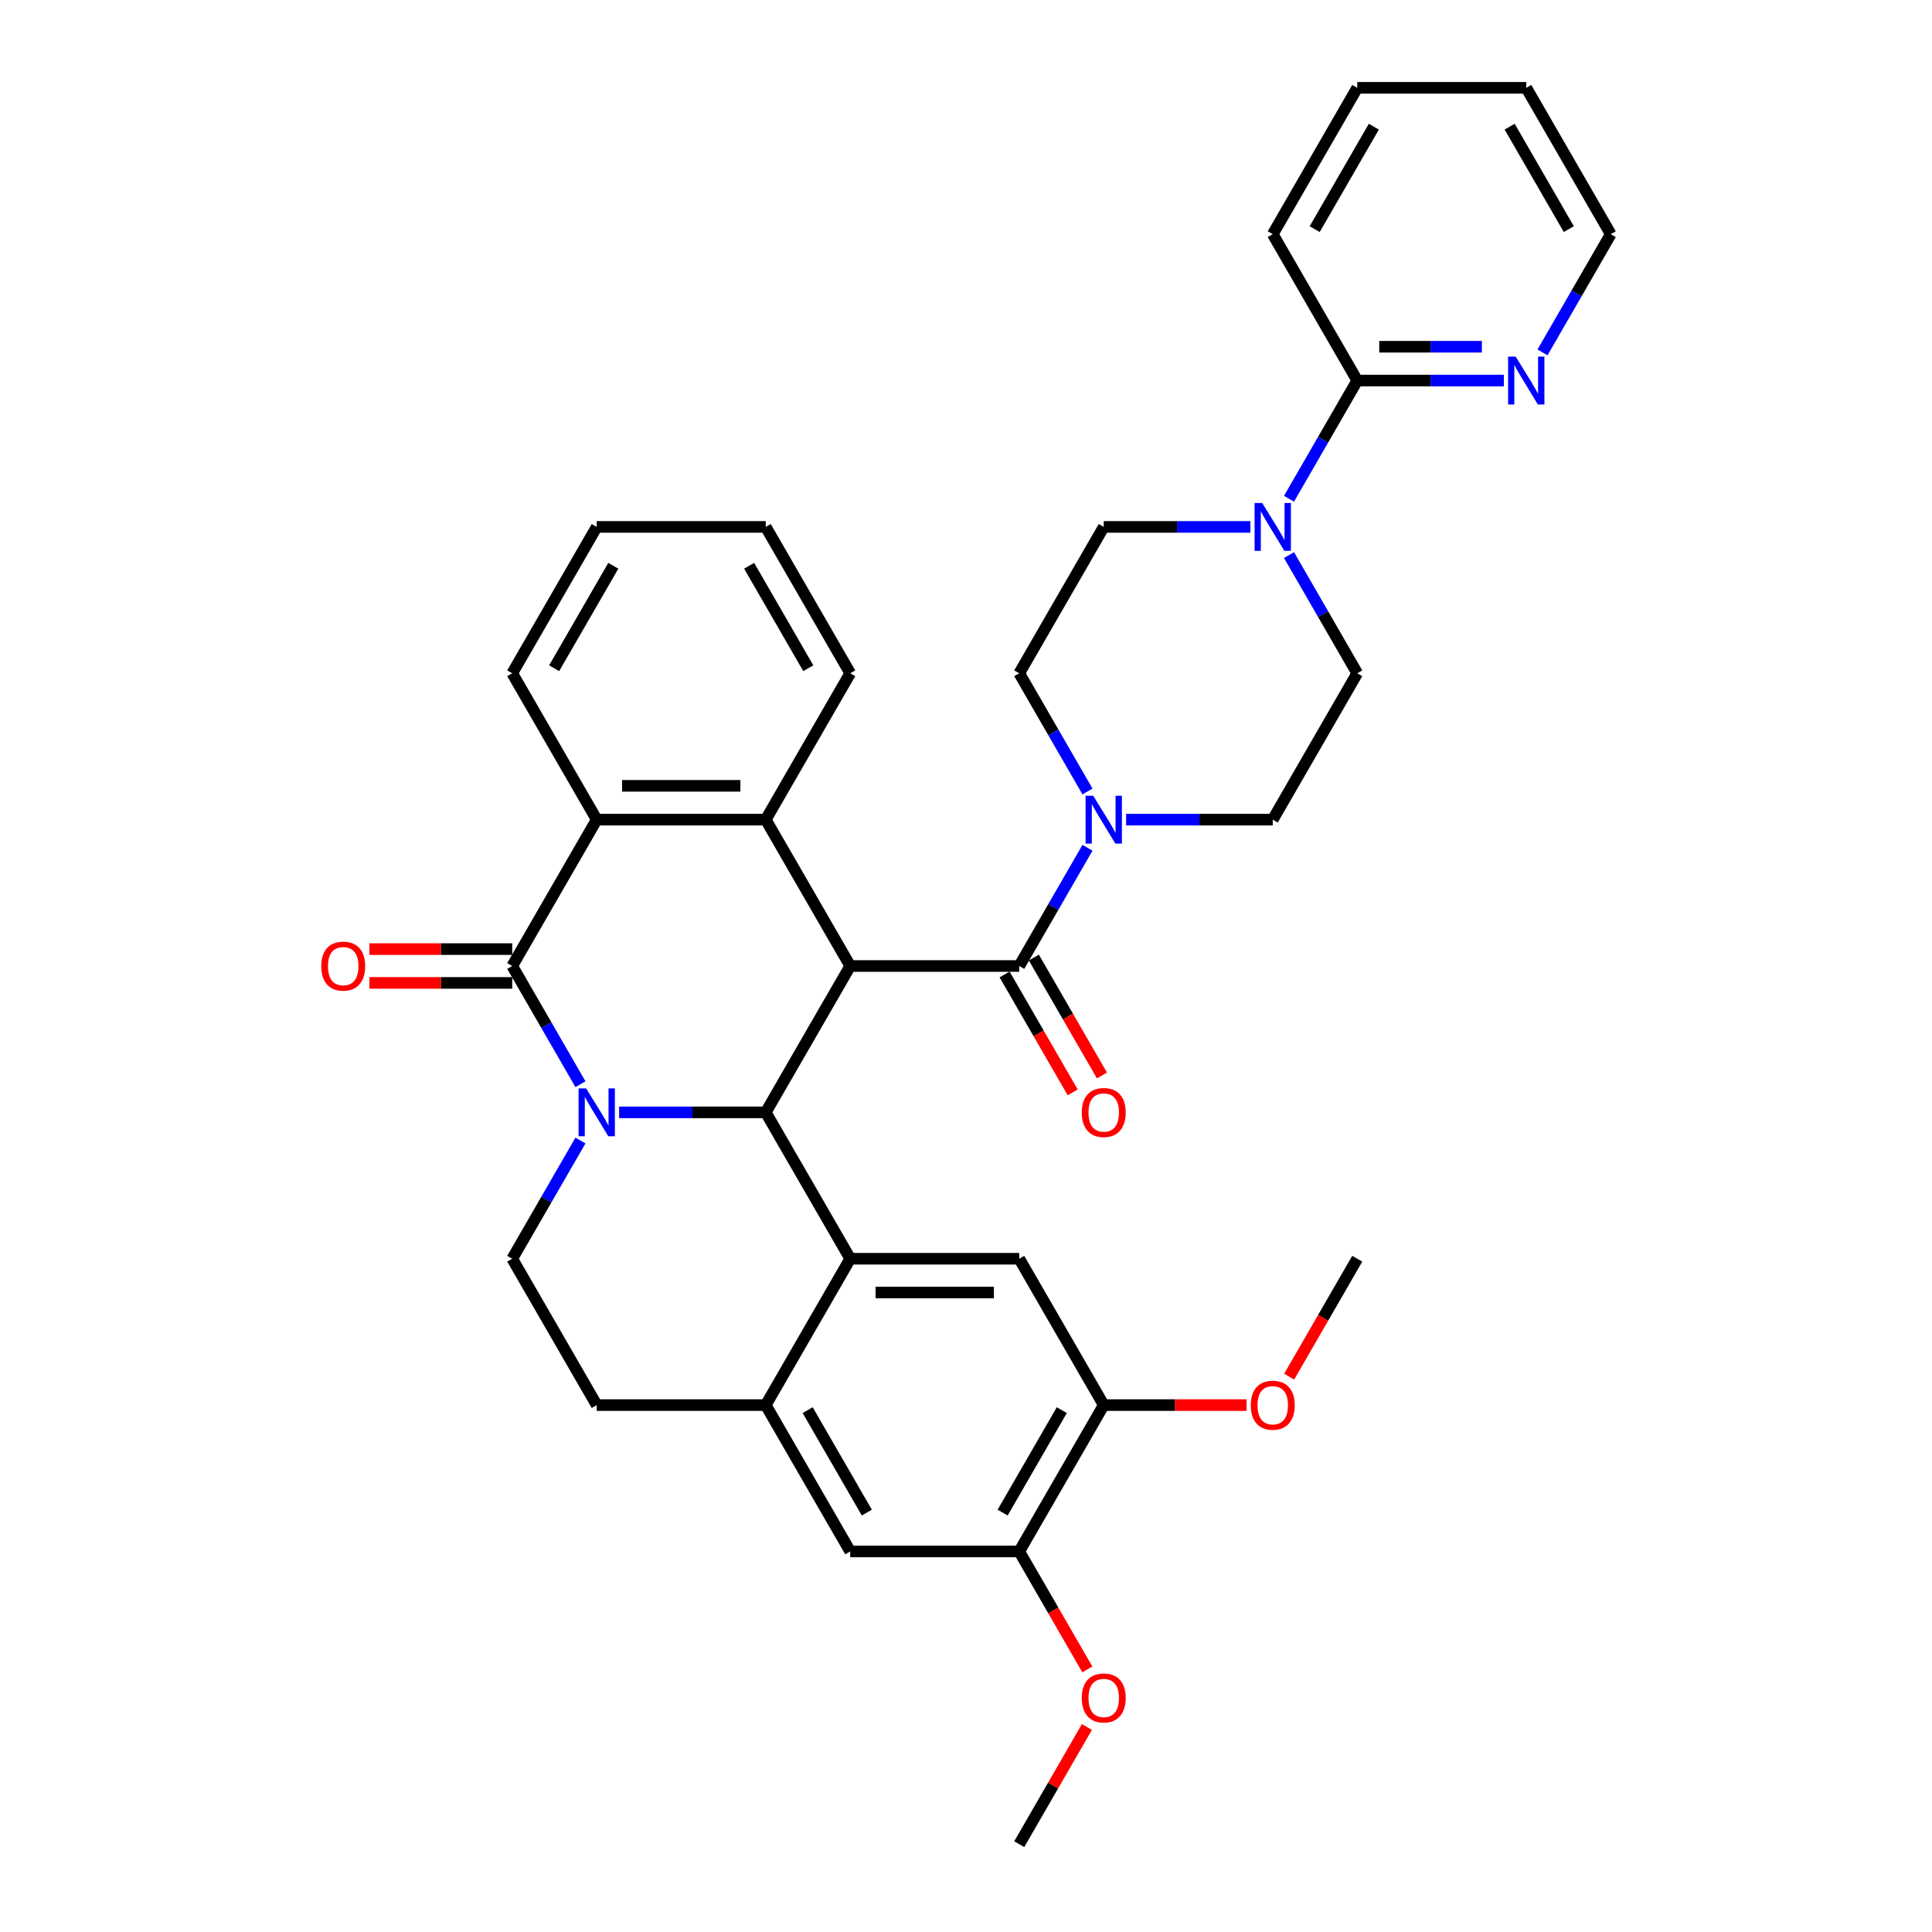 <?xml version='1.0' encoding='iso-8859-1'?>
<svg version='1.1' baseProfile='full'
              xmlns='http://www.w3.org/2000/svg'
                      xmlns:rdkit='http://www.rdkit.org/xml'
                      xmlns:xlink='http://www.w3.org/1999/xlink'
                  xml:space='preserve'
width='1000px' height='1000px' viewBox='0 0 1000 1000'>
<!-- END OF HEADER -->
<rect style='opacity:1.0;fill:#FFFFFF;stroke:none' width='1000' height='1000' x='0' y='0'> </rect>
<path class='bond-1' d='M 320.444,575.758 L 358.392,575.758' style='fill:none;fill-rule:evenodd;stroke:#0000FF;stroke-width:6px;stroke-linecap:butt;stroke-linejoin:miter;stroke-opacity:1' />
<path class='bond-1' d='M 358.392,575.758 L 396.339,575.758' style='fill:none;fill-rule:evenodd;stroke:#000000;stroke-width:6px;stroke-linecap:butt;stroke-linejoin:miter;stroke-opacity:1' />
<path class='bond-2' d='M 300.448,561.184 L 282.786,530.592' style='fill:none;fill-rule:evenodd;stroke:#0000FF;stroke-width:6px;stroke-linecap:butt;stroke-linejoin:miter;stroke-opacity:1' />
<path class='bond-2' d='M 282.786,530.592 L 265.123,500' style='fill:none;fill-rule:evenodd;stroke:#000000;stroke-width:6px;stroke-linecap:butt;stroke-linejoin:miter;stroke-opacity:1' />
<path class='bond-11' d='M 300.448,590.331 L 282.786,620.923' style='fill:none;fill-rule:evenodd;stroke:#0000FF;stroke-width:6px;stroke-linecap:butt;stroke-linejoin:miter;stroke-opacity:1' />
<path class='bond-11' d='M 282.786,620.923 L 265.123,651.515' style='fill:none;fill-rule:evenodd;stroke:#000000;stroke-width:6px;stroke-linecap:butt;stroke-linejoin:miter;stroke-opacity:1' />
<path class='bond-0' d='M 440.078,500 L 396.339,575.758' style='fill:none;fill-rule:evenodd;stroke:#000000;stroke-width:6px;stroke-linecap:butt;stroke-linejoin:miter;stroke-opacity:1' />
<path class='bond-4' d='M 440.078,500 L 527.555,500' style='fill:none;fill-rule:evenodd;stroke:#000000;stroke-width:6px;stroke-linecap:butt;stroke-linejoin:miter;stroke-opacity:1' />
<path class='bond-37' d='M 440.078,500 L 396.339,424.242' style='fill:none;fill-rule:evenodd;stroke:#000000;stroke-width:6px;stroke-linecap:butt;stroke-linejoin:miter;stroke-opacity:1' />
<path class='bond-3' d='M 396.339,575.758 L 440.078,651.515' style='fill:none;fill-rule:evenodd;stroke:#000000;stroke-width:6px;stroke-linecap:butt;stroke-linejoin:miter;stroke-opacity:1' />
<path class='bond-6' d='M 265.123,500 L 308.862,424.242' style='fill:none;fill-rule:evenodd;stroke:#000000;stroke-width:6px;stroke-linecap:butt;stroke-linejoin:miter;stroke-opacity:1' />
<path class='bond-16' d='M 265.123,491.252 L 228.164,491.252' style='fill:none;fill-rule:evenodd;stroke:#000000;stroke-width:6px;stroke-linecap:butt;stroke-linejoin:miter;stroke-opacity:1' />
<path class='bond-16' d='M 228.164,491.252 L 191.205,491.252' style='fill:none;fill-rule:evenodd;stroke:#FF0000;stroke-width:6px;stroke-linecap:butt;stroke-linejoin:miter;stroke-opacity:1' />
<path class='bond-16' d='M 265.123,508.748 L 228.164,508.748' style='fill:none;fill-rule:evenodd;stroke:#000000;stroke-width:6px;stroke-linecap:butt;stroke-linejoin:miter;stroke-opacity:1' />
<path class='bond-16' d='M 228.164,508.748 L 191.205,508.748' style='fill:none;fill-rule:evenodd;stroke:#FF0000;stroke-width:6px;stroke-linecap:butt;stroke-linejoin:miter;stroke-opacity:1' />
<path class='bond-10' d='M 440.078,651.515 L 527.555,651.515' style='fill:none;fill-rule:evenodd;stroke:#000000;stroke-width:6px;stroke-linecap:butt;stroke-linejoin:miter;stroke-opacity:1' />
<path class='bond-10' d='M 453.2,669.011 L 514.434,669.011' style='fill:none;fill-rule:evenodd;stroke:#000000;stroke-width:6px;stroke-linecap:butt;stroke-linejoin:miter;stroke-opacity:1' />
<path class='bond-36' d='M 440.078,651.515 L 396.339,727.273' style='fill:none;fill-rule:evenodd;stroke:#000000;stroke-width:6px;stroke-linecap:butt;stroke-linejoin:miter;stroke-opacity:1' />
<path class='bond-7' d='M 527.555,500 L 545.218,469.408' style='fill:none;fill-rule:evenodd;stroke:#000000;stroke-width:6px;stroke-linecap:butt;stroke-linejoin:miter;stroke-opacity:1' />
<path class='bond-7' d='M 545.218,469.408 L 562.88,438.816' style='fill:none;fill-rule:evenodd;stroke:#0000FF;stroke-width:6px;stroke-linecap:butt;stroke-linejoin:miter;stroke-opacity:1' />
<path class='bond-18' d='M 519.98,504.374 L 537.601,534.896' style='fill:none;fill-rule:evenodd;stroke:#000000;stroke-width:6px;stroke-linecap:butt;stroke-linejoin:miter;stroke-opacity:1' />
<path class='bond-18' d='M 537.601,534.896 L 555.223,565.418' style='fill:none;fill-rule:evenodd;stroke:#FF0000;stroke-width:6px;stroke-linecap:butt;stroke-linejoin:miter;stroke-opacity:1' />
<path class='bond-18' d='M 535.131,495.626 L 552.753,526.148' style='fill:none;fill-rule:evenodd;stroke:#000000;stroke-width:6px;stroke-linecap:butt;stroke-linejoin:miter;stroke-opacity:1' />
<path class='bond-18' d='M 552.753,526.148 L 570.375,556.67' style='fill:none;fill-rule:evenodd;stroke:#FF0000;stroke-width:6px;stroke-linecap:butt;stroke-linejoin:miter;stroke-opacity:1' />
<path class='bond-5' d='M 396.339,424.242 L 308.862,424.242' style='fill:none;fill-rule:evenodd;stroke:#000000;stroke-width:6px;stroke-linecap:butt;stroke-linejoin:miter;stroke-opacity:1' />
<path class='bond-5' d='M 383.218,406.747 L 321.984,406.747' style='fill:none;fill-rule:evenodd;stroke:#000000;stroke-width:6px;stroke-linecap:butt;stroke-linejoin:miter;stroke-opacity:1' />
<path class='bond-24' d='M 396.339,424.242 L 440.078,348.485' style='fill:none;fill-rule:evenodd;stroke:#000000;stroke-width:6px;stroke-linecap:butt;stroke-linejoin:miter;stroke-opacity:1' />
<path class='bond-27' d='M 308.862,424.242 L 265.123,348.485' style='fill:none;fill-rule:evenodd;stroke:#000000;stroke-width:6px;stroke-linecap:butt;stroke-linejoin:miter;stroke-opacity:1' />
<path class='bond-20' d='M 582.876,424.242 L 620.824,424.242' style='fill:none;fill-rule:evenodd;stroke:#0000FF;stroke-width:6px;stroke-linecap:butt;stroke-linejoin:miter;stroke-opacity:1' />
<path class='bond-20' d='M 620.824,424.242 L 658.771,424.242' style='fill:none;fill-rule:evenodd;stroke:#000000;stroke-width:6px;stroke-linecap:butt;stroke-linejoin:miter;stroke-opacity:1' />
<path class='bond-21' d='M 562.88,409.669 L 545.218,379.077' style='fill:none;fill-rule:evenodd;stroke:#0000FF;stroke-width:6px;stroke-linecap:butt;stroke-linejoin:miter;stroke-opacity:1' />
<path class='bond-21' d='M 545.218,379.077 L 527.555,348.485' style='fill:none;fill-rule:evenodd;stroke:#000000;stroke-width:6px;stroke-linecap:butt;stroke-linejoin:miter;stroke-opacity:1' />
<path class='bond-8' d='M 396.339,727.273 L 308.862,727.273' style='fill:none;fill-rule:evenodd;stroke:#000000;stroke-width:6px;stroke-linecap:butt;stroke-linejoin:miter;stroke-opacity:1' />
<path class='bond-14' d='M 396.339,727.273 L 440.078,803.03' style='fill:none;fill-rule:evenodd;stroke:#000000;stroke-width:6px;stroke-linecap:butt;stroke-linejoin:miter;stroke-opacity:1' />
<path class='bond-14' d='M 418.052,729.889 L 448.669,782.919' style='fill:none;fill-rule:evenodd;stroke:#000000;stroke-width:6px;stroke-linecap:butt;stroke-linejoin:miter;stroke-opacity:1' />
<path class='bond-9' d='M 647.189,272.727 L 609.242,272.727' style='fill:none;fill-rule:evenodd;stroke:#0000FF;stroke-width:6px;stroke-linecap:butt;stroke-linejoin:miter;stroke-opacity:1' />
<path class='bond-9' d='M 609.242,272.727 L 571.294,272.727' style='fill:none;fill-rule:evenodd;stroke:#000000;stroke-width:6px;stroke-linecap:butt;stroke-linejoin:miter;stroke-opacity:1' />
<path class='bond-12' d='M 667.185,258.154 L 684.848,227.562' style='fill:none;fill-rule:evenodd;stroke:#0000FF;stroke-width:6px;stroke-linecap:butt;stroke-linejoin:miter;stroke-opacity:1' />
<path class='bond-12' d='M 684.848,227.562 L 702.51,196.97' style='fill:none;fill-rule:evenodd;stroke:#000000;stroke-width:6px;stroke-linecap:butt;stroke-linejoin:miter;stroke-opacity:1' />
<path class='bond-40' d='M 667.185,287.301 L 684.848,317.893' style='fill:none;fill-rule:evenodd;stroke:#0000FF;stroke-width:6px;stroke-linecap:butt;stroke-linejoin:miter;stroke-opacity:1' />
<path class='bond-40' d='M 684.848,317.893 L 702.51,348.485' style='fill:none;fill-rule:evenodd;stroke:#000000;stroke-width:6px;stroke-linecap:butt;stroke-linejoin:miter;stroke-opacity:1' />
<path class='bond-13' d='M 527.555,651.515 L 571.294,727.273' style='fill:none;fill-rule:evenodd;stroke:#000000;stroke-width:6px;stroke-linecap:butt;stroke-linejoin:miter;stroke-opacity:1' />
<path class='bond-19' d='M 265.123,651.515 L 308.862,727.273' style='fill:none;fill-rule:evenodd;stroke:#000000;stroke-width:6px;stroke-linecap:butt;stroke-linejoin:miter;stroke-opacity:1' />
<path class='bond-17' d='M 702.51,196.97 L 740.458,196.97' style='fill:none;fill-rule:evenodd;stroke:#000000;stroke-width:6px;stroke-linecap:butt;stroke-linejoin:miter;stroke-opacity:1' />
<path class='bond-17' d='M 740.458,196.97 L 778.405,196.97' style='fill:none;fill-rule:evenodd;stroke:#0000FF;stroke-width:6px;stroke-linecap:butt;stroke-linejoin:miter;stroke-opacity:1' />
<path class='bond-17' d='M 713.894,179.474 L 740.458,179.474' style='fill:none;fill-rule:evenodd;stroke:#000000;stroke-width:6px;stroke-linecap:butt;stroke-linejoin:miter;stroke-opacity:1' />
<path class='bond-17' d='M 740.458,179.474 L 767.021,179.474' style='fill:none;fill-rule:evenodd;stroke:#0000FF;stroke-width:6px;stroke-linecap:butt;stroke-linejoin:miter;stroke-opacity:1' />
<path class='bond-28' d='M 702.51,196.97 L 658.771,121.212' style='fill:none;fill-rule:evenodd;stroke:#000000;stroke-width:6px;stroke-linecap:butt;stroke-linejoin:miter;stroke-opacity:1' />
<path class='bond-25' d='M 571.294,727.273 L 608.253,727.273' style='fill:none;fill-rule:evenodd;stroke:#000000;stroke-width:6px;stroke-linecap:butt;stroke-linejoin:miter;stroke-opacity:1' />
<path class='bond-25' d='M 608.253,727.273 L 645.212,727.273' style='fill:none;fill-rule:evenodd;stroke:#FF0000;stroke-width:6px;stroke-linecap:butt;stroke-linejoin:miter;stroke-opacity:1' />
<path class='bond-38' d='M 571.294,727.273 L 527.555,803.03' style='fill:none;fill-rule:evenodd;stroke:#000000;stroke-width:6px;stroke-linecap:butt;stroke-linejoin:miter;stroke-opacity:1' />
<path class='bond-38' d='M 549.582,729.889 L 518.965,782.919' style='fill:none;fill-rule:evenodd;stroke:#000000;stroke-width:6px;stroke-linecap:butt;stroke-linejoin:miter;stroke-opacity:1' />
<path class='bond-15' d='M 440.078,803.03 L 527.555,803.03' style='fill:none;fill-rule:evenodd;stroke:#000000;stroke-width:6px;stroke-linecap:butt;stroke-linejoin:miter;stroke-opacity:1' />
<path class='bond-26' d='M 527.555,803.03 L 545.177,833.552' style='fill:none;fill-rule:evenodd;stroke:#000000;stroke-width:6px;stroke-linecap:butt;stroke-linejoin:miter;stroke-opacity:1' />
<path class='bond-26' d='M 545.177,833.552 L 562.799,864.074' style='fill:none;fill-rule:evenodd;stroke:#FF0000;stroke-width:6px;stroke-linecap:butt;stroke-linejoin:miter;stroke-opacity:1' />
<path class='bond-29' d='M 798.401,182.396 L 816.064,151.804' style='fill:none;fill-rule:evenodd;stroke:#0000FF;stroke-width:6px;stroke-linecap:butt;stroke-linejoin:miter;stroke-opacity:1' />
<path class='bond-29' d='M 816.064,151.804 L 833.726,121.212' style='fill:none;fill-rule:evenodd;stroke:#000000;stroke-width:6px;stroke-linecap:butt;stroke-linejoin:miter;stroke-opacity:1' />
<path class='bond-23' d='M 658.771,424.242 L 702.51,348.485' style='fill:none;fill-rule:evenodd;stroke:#000000;stroke-width:6px;stroke-linecap:butt;stroke-linejoin:miter;stroke-opacity:1' />
<path class='bond-22' d='M 527.555,348.485 L 571.294,272.727' style='fill:none;fill-rule:evenodd;stroke:#000000;stroke-width:6px;stroke-linecap:butt;stroke-linejoin:miter;stroke-opacity:1' />
<path class='bond-39' d='M 440.078,348.485 L 396.339,272.727' style='fill:none;fill-rule:evenodd;stroke:#000000;stroke-width:6px;stroke-linecap:butt;stroke-linejoin:miter;stroke-opacity:1' />
<path class='bond-39' d='M 418.366,345.869 L 387.749,292.839' style='fill:none;fill-rule:evenodd;stroke:#000000;stroke-width:6px;stroke-linecap:butt;stroke-linejoin:miter;stroke-opacity:1' />
<path class='bond-30' d='M 667.266,712.559 L 684.888,682.037' style='fill:none;fill-rule:evenodd;stroke:#FF0000;stroke-width:6px;stroke-linecap:butt;stroke-linejoin:miter;stroke-opacity:1' />
<path class='bond-30' d='M 684.888,682.037 L 702.51,651.515' style='fill:none;fill-rule:evenodd;stroke:#000000;stroke-width:6px;stroke-linecap:butt;stroke-linejoin:miter;stroke-opacity:1' />
<path class='bond-31' d='M 562.577,893.886 L 545.066,924.216' style='fill:none;fill-rule:evenodd;stroke:#FF0000;stroke-width:6px;stroke-linecap:butt;stroke-linejoin:miter;stroke-opacity:1' />
<path class='bond-31' d='M 545.066,924.216 L 527.555,954.545' style='fill:none;fill-rule:evenodd;stroke:#000000;stroke-width:6px;stroke-linecap:butt;stroke-linejoin:miter;stroke-opacity:1' />
<path class='bond-33' d='M 265.123,348.485 L 308.862,272.727' style='fill:none;fill-rule:evenodd;stroke:#000000;stroke-width:6px;stroke-linecap:butt;stroke-linejoin:miter;stroke-opacity:1' />
<path class='bond-33' d='M 286.836,345.869 L 317.453,292.839' style='fill:none;fill-rule:evenodd;stroke:#000000;stroke-width:6px;stroke-linecap:butt;stroke-linejoin:miter;stroke-opacity:1' />
<path class='bond-34' d='M 658.771,121.212 L 702.51,45.455' style='fill:none;fill-rule:evenodd;stroke:#000000;stroke-width:6px;stroke-linecap:butt;stroke-linejoin:miter;stroke-opacity:1' />
<path class='bond-34' d='M 680.484,118.596 L 711.101,65.566' style='fill:none;fill-rule:evenodd;stroke:#000000;stroke-width:6px;stroke-linecap:butt;stroke-linejoin:miter;stroke-opacity:1' />
<path class='bond-41' d='M 833.726,121.212 L 789.987,45.455' style='fill:none;fill-rule:evenodd;stroke:#000000;stroke-width:6px;stroke-linecap:butt;stroke-linejoin:miter;stroke-opacity:1' />
<path class='bond-41' d='M 812.014,118.596 L 781.397,65.566' style='fill:none;fill-rule:evenodd;stroke:#000000;stroke-width:6px;stroke-linecap:butt;stroke-linejoin:miter;stroke-opacity:1' />
<path class='bond-32' d='M 396.339,272.727 L 308.862,272.727' style='fill:none;fill-rule:evenodd;stroke:#000000;stroke-width:6px;stroke-linecap:butt;stroke-linejoin:miter;stroke-opacity:1' />
<path class='bond-35' d='M 702.51,45.455 L 789.987,45.455' style='fill:none;fill-rule:evenodd;stroke:#000000;stroke-width:6px;stroke-linecap:butt;stroke-linejoin:miter;stroke-opacity:1' />
<path  class='atom-0' d='M 303.386 563.371
L 311.504 576.492
Q 312.309 577.787, 313.603 580.131
Q 314.898 582.476, 314.968 582.616
L 314.968 563.371
L 318.257 563.371
L 318.257 588.144
L 314.863 588.144
L 306.15 573.798
Q 305.136 572.119, 304.051 570.194
Q 303.001 568.27, 302.686 567.675
L 302.686 588.144
L 299.467 588.144
L 299.467 563.371
L 303.386 563.371
' fill='#0000FF'/>
<path  class='atom-8' d='M 565.818 411.856
L 573.936 424.977
Q 574.741 426.272, 576.035 428.616
Q 577.33 430.961, 577.4 431.101
L 577.4 411.856
L 580.689 411.856
L 580.689 436.629
L 577.295 436.629
L 568.582 422.283
Q 567.567 420.603, 566.483 418.679
Q 565.433 416.754, 565.118 416.16
L 565.118 436.629
L 561.899 436.629
L 561.899 411.856
L 565.818 411.856
' fill='#0000FF'/>
<path  class='atom-10' d='M 653.295 260.34
L 661.413 273.462
Q 662.218 274.757, 663.513 277.101
Q 664.807 279.446, 664.877 279.585
L 664.877 260.34
L 668.166 260.34
L 668.166 285.114
L 664.772 285.114
L 656.06 270.768
Q 655.045 269.088, 653.96 267.164
Q 652.91 265.239, 652.595 264.644
L 652.595 285.114
L 649.376 285.114
L 649.376 260.34
L 653.295 260.34
' fill='#0000FF'/>
<path  class='atom-17' d='M 166.274 500.07
Q 166.274 494.122, 169.213 490.797
Q 172.153 487.473, 177.646 487.473
Q 183.14 487.473, 186.079 490.797
Q 189.018 494.122, 189.018 500.07
Q 189.018 506.088, 186.044 509.518
Q 183.07 512.912, 177.646 512.912
Q 172.188 512.912, 169.213 509.518
Q 166.274 506.123, 166.274 500.07
M 177.646 510.112
Q 181.425 510.112, 183.455 507.593
Q 185.519 505.039, 185.519 500.07
Q 185.519 495.206, 183.455 492.757
Q 181.425 490.273, 177.646 490.273
Q 173.867 490.273, 171.803 492.722
Q 169.773 495.171, 169.773 500.07
Q 169.773 505.074, 171.803 507.593
Q 173.867 510.112, 177.646 510.112
' fill='#FF0000'/>
<path  class='atom-18' d='M 784.511 184.583
L 792.629 197.705
Q 793.434 198.999, 794.729 201.344
Q 796.023 203.688, 796.093 203.828
L 796.093 184.583
L 799.382 184.583
L 799.382 209.356
L 795.988 209.356
L 787.275 195.01
Q 786.261 193.331, 785.176 191.406
Q 784.126 189.482, 783.811 188.887
L 783.811 209.356
L 780.592 209.356
L 780.592 184.583
L 784.511 184.583
' fill='#0000FF'/>
<path  class='atom-19' d='M 559.922 575.828
Q 559.922 569.879, 562.861 566.555
Q 565.8 563.231, 571.294 563.231
Q 576.788 563.231, 579.727 566.555
Q 582.666 569.879, 582.666 575.828
Q 582.666 581.846, 579.692 585.275
Q 576.718 588.669, 571.294 588.669
Q 565.835 588.669, 562.861 585.275
Q 559.922 581.881, 559.922 575.828
M 571.294 585.87
Q 575.073 585.87, 577.103 583.351
Q 579.167 580.796, 579.167 575.828
Q 579.167 570.964, 577.103 568.514
Q 575.073 566.03, 571.294 566.03
Q 567.515 566.03, 565.451 568.479
Q 563.421 570.929, 563.421 575.828
Q 563.421 580.831, 565.451 583.351
Q 567.515 585.87, 571.294 585.87
' fill='#FF0000'/>
<path  class='atom-26' d='M 647.399 727.343
Q 647.399 721.394, 650.339 718.07
Q 653.278 714.746, 658.771 714.746
Q 664.265 714.746, 667.204 718.07
Q 670.143 721.394, 670.143 727.343
Q 670.143 733.361, 667.169 736.79
Q 664.195 740.184, 658.771 740.184
Q 653.313 740.184, 650.339 736.79
Q 647.399 733.396, 647.399 727.343
M 658.771 737.385
Q 662.55 737.385, 664.58 734.866
Q 666.644 732.311, 666.644 727.343
Q 666.644 722.479, 664.58 720.03
Q 662.55 717.545, 658.771 717.545
Q 654.992 717.545, 652.928 719.995
Q 650.898 722.444, 650.898 727.343
Q 650.898 732.346, 652.928 734.866
Q 654.992 737.385, 658.771 737.385
' fill='#FF0000'/>
<path  class='atom-27' d='M 559.922 878.858
Q 559.922 872.909, 562.861 869.585
Q 565.8 866.261, 571.294 866.261
Q 576.788 866.261, 579.727 869.585
Q 582.666 872.909, 582.666 878.858
Q 582.666 884.876, 579.692 888.305
Q 576.718 891.7, 571.294 891.7
Q 565.835 891.7, 562.861 888.305
Q 559.922 884.911, 559.922 878.858
M 571.294 888.9
Q 575.073 888.9, 577.103 886.381
Q 579.167 883.827, 579.167 878.858
Q 579.167 873.994, 577.103 871.545
Q 575.073 869.06, 571.294 869.06
Q 567.515 869.06, 565.451 871.51
Q 563.421 873.959, 563.421 878.858
Q 563.421 883.862, 565.451 886.381
Q 567.515 888.9, 571.294 888.9
' fill='#FF0000'/>
</svg>
